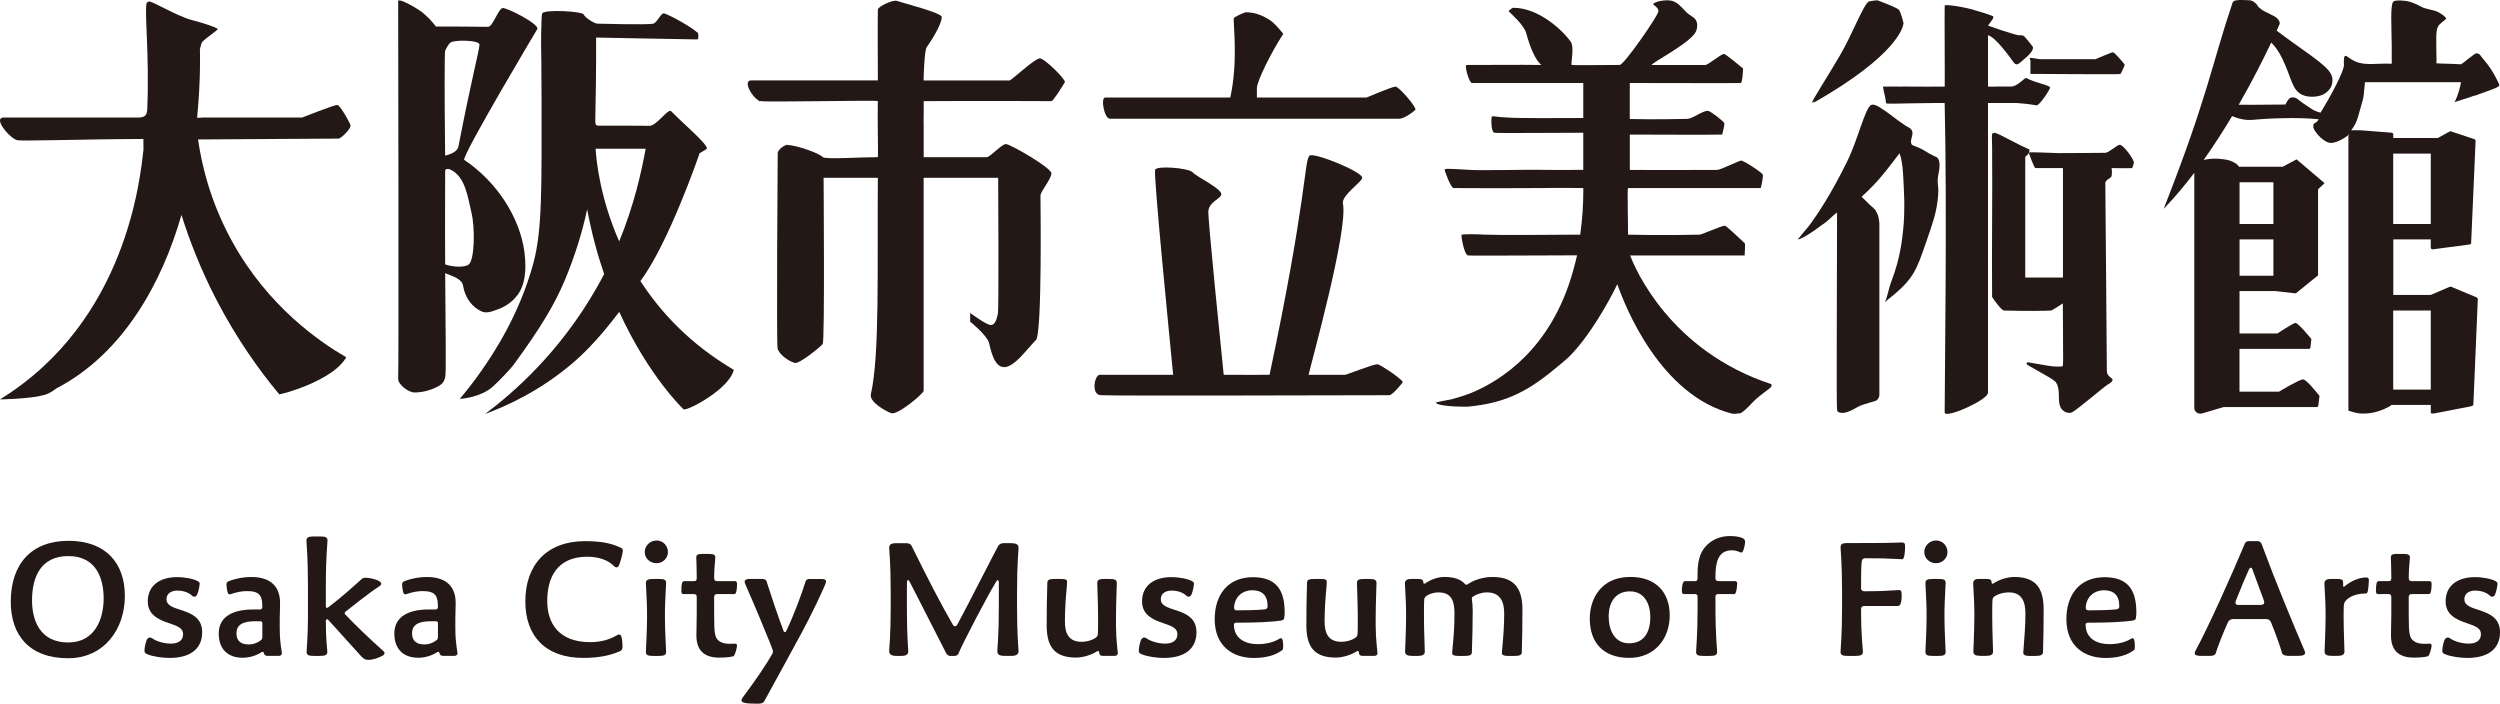 <?xml version="1.0" encoding="UTF-8"?><svg id="_レイヤー_2" xmlns="http://www.w3.org/2000/svg" viewBox="0 0 765.04 215.33"><defs><style>.cls-1{fill:#231815;}</style></defs><g id="_レイヤー_1-2"><path class="cls-1" d="M542.15,117.59c-31.06-10.17-41.78-35.36-43.3-39.42h35.06c-.07-.31.27-3.49,0-3.74-1.68-1.58-5.67-5.37-6.1-5.37-.97,0-7.09,2.75-7.69,2.75-.92,0-10.83.27-21.92,0,.05-2.37-.27-14.25,0-14.25h40.55c.21,0,.83-3.55.72-4.06-.13-.61-5.75-4.36-6.68-4.36-.6,0-6.29,2.85-7.26,2.85-1.45,0-19.24.08-26.78,0v-10.81c4.07.02,26.84.09,28.23,0,.08-.08.82-2.94.69-3.49-.13-.54-4.34-3.78-5.02-3.78-1.84,0-4.57,2.46-6.47,2.47-.76,0-9.72.24-17.44.04v-11.02c11.96,0,32.71.09,33.96,0,.51,0,.71-4.03.71-4.45-.14-.14-5.39-4.45-5.79-4.45-.96,0-4.9,3.39-5.76,3.39h-16.35s-.06,0-.07-.02c-.12-.22,2.67-1.87,4.87-3.24,7.86-4.89,8.69-6.51,8.93-7.77.07-.38.38-1.6-.27-2.71-.6-1.03-1.85-1.32-3.07-2.58-1.42-1.46-2.37-2.74-4.16-3.29-1.72-.52-5.23.12-5.83.93-.2.27,1.67.96,1.6,2.26-.07,1.3-10.51,16.4-11.85,16.4-9.33.05-13.67.13-14.69,0-.41-.05.94-5.36-.31-7.12-2.53-3.57-9.84-10.37-17.55-10.37-.42,0-1.5.97-1.45,1.03.75.82,4.7,4.18,5.42,6.82,2.43,8.97,4.91,9.65,4.53,9.65-7-.11-15.14.02-22.78,0-.84-.1.76,5.51,1.59,5.51h34.09v10.72c-6.85.05-20.34.11-23.39-.16-3.14-.11-4.28-.57-4.63-.25-.15.45-.29,4.72.87,4.92,1.07.2,19.89-.03,27.15,0v11.36c-5.02,0-9.97.07-11.87,0-3.87-.14-20.4.26-22.81,0-6.51-.36-7.75-.48-7.75,0,0,.23,1.87,5.54,2.73,5.57,1.62.06,23.36.07,26.22,0,1.23-.03,6.91-.1,13.5,0,.01,5.33-.33,9.75-.96,14.25-8.4.09-26.18.17-29.26,0-3.15-.17-5.82-.18-7.01,0-.33.03.76,6.16,1.92,6.36.92.16,25.42-.04,33.39-.03-.29,1.39-.62,2.46-.99,3.9-.07.26-.14.53-.21.79-.01.05-.03.1-.04.14-6.68,24-22.36,33.64-31.11,37.26-1.95.76-4.01,1.43-6.19,1.99-2.29.43-4.66.88-4.66,1,0,.62,3.47,1.3,9.67,1.23.05,0,.11,0,.16,0,12.23-1.18,18.92-5.05,28.43-13.1h0s0,0,0,0c.7-.59,1.42-1.21,2.15-1.85,6.46-6.17,12.93-17.91,15.1-22.53,2.39,6.86,13.23,34.23,35.36,39.68l.07-.06c.34.1.53.07,1.01,0,.56-.09,1.19-.05,1.39-.18,1.53-.97,3.03-2.74,3.96-3.66,2.08-2.02,4.51-3.53,5.21-4.26,0,0,0,0,0,0,0,0,0-.01.01-.02.08-.09.14-.17.16-.23,0-.21.01-.42.02-.63Z"/><path class="cls-1" d="M318.17,17.85c-1.83.24-8.84,6.95-9.28,6.77h-26.24c-.07-.15.21-9.13.92-10.14,1.41-2,4.62-6.98,4.62-9.28,0-1.29-11.6-4.19-13.66-4.91-1.34-.47-5.81,1.72-5.89,2.61-.09,1.01-.02,21.34,0,21.71h-38.78c-2.5,0-.09,4.88,2.56,6.33.16.09.34-.06.5,0,1.15.4,35.72-.35,35.71,0-.16,5.19.17,17.15,0,17.15-5.1,0-16.16.74-16.82,0-.95-1.07-7.32-3.51-10.99-3.77-1.42.33-2.82,1.75-2.83,2.54-.02,1.34-.41,58.11-.04,59.79.36,1.65,3.26,3.91,5.32,4.42,1.29.32,7.46-4.62,8.49-5.78.66-.74.27-50.89.27-50.89h16.61c-.24,27.56.62,54.09-2.14,66.23-.54,2.38,4.37,5.1,6.23,5.81,1.86.72,9.92-5.99,9.92-6.88V54.41h22.81s.21,40.18-.07,41.47c-.29,1.29-.72,3.58-2.15,3.58s-6.35-3.7-6.35-3.7v2.67s5.18,4.2,5.76,6.49c.57,2.29,1.6,7.57,4.75,7.43,3.15-.14,6.88-5.56,9.62-8.3,1.94-1.94,1.38-42.88,1.38-44.17s3.35-5.12,3.35-6.83-12.63-8.97-13.92-8.97-4.86,4.02-5.86,4.02c-.42,0-19.31,0-19.31,0,0,0,.03-9.77,0-10-.07-.52.06-3.75,0-7.15,18.15-.12,37.11,0,39.09,0,.56,0,3.08-4.11,4.11-5.78.45-.74-6.4-7.49-7.68-7.32Z"/><path class="cls-1" d="M427.06,26.51c-1.05,0-8.88,3.33-8.88,3.33h-33.55c-.03-1.31,0-1.39,0-2.87,0-2.1,4.36-10.93,8.08-16.62-1.49-1.81-2.94-3.45-4.01-4.14-1.55-1-4.11-2.46-7.4-2.46-.5,0-3.34,1.35-3.68,1.74-.47.55,1.47,12.58-1.13,24.35h-38.24c-1.56,0-.3,6.5,1.4,6.5h88.53c1.42,0,4.08-1.87,4.94-2.73.58-.58-4.98-7.1-6.05-7.1Z"/><path class="cls-1" d="M421.54,111.46c-1.55.02-9.65,3.35-9.99,3.23h-11.1c.8-3.65,12.15-44.28,10.51-52.39-.51-2.53,5.9-6.63,5.9-7.9,0-1.9-14.77-7.82-16.09-6.79-1.68,1.32-.76,12.86-12.26,67.08,0,0-9.41.06-14.04,0-.92-9.12-4.82-47.36-4.7-49.99.14-2.99,4.06-3.93,3.97-5.32-.11-1.77-7.54-5.27-8.74-6.63-1.2-1.36-11.11-2.15-11.52-.79-.52,1.73,4.48,51.85,5.52,62.73h-21.9c-.17,0-.33-.02-.57,0-1.63.11-2.69,6.1.31,6.25,5.23.25,76.47,0,88.31,0,.97,0,4.24-3.94,4.14-4.08-1.17-1.57-7.16-5.41-7.75-5.4Z"/><path class="cls-1" d="M103.62,42.41c.68,0,3.71-2.87,3.65-3.98-.03-.69-3.23-6.32-4.04-6.32-.99,0-10.78,3.86-10.78,3.86h-30.34c-.34,0-1.78.17-1.78,0,1.17-12.08.85-20.5.84-20.85.22-1.15.47-1.98.77-2.33.94-1.11,4.85-3.61,4.67-3.92-.24-.41-3.71-1.65-7.85-2.72C53.96,4.89,46.18.04,45.48.47c-.01,0-.55.34-.55.34-.86,1.83.85,15.9.13,32.63-.08,1.9-.8,2.49-2.7,2.53H1.12c-3.06-.01.85,5.27,3.56,6.7.14.07.29.14.43.19,1.23.43,18.53-.25,38.77-.34.03,1.94.05,3.14.03,3.27-1.01,8.4-5,52.45-43.92,76.43,0,0,7.56-.09,12.26-1.05h0s0,0,0,0c1.01-.21,1.9-.46,2.53-.76.71-.32,1.58-.87,2.59-1.62,20.53-10.69,32.34-32.65,38.16-53.04,2.4,7.66,5.81,16.56,10.74,26.06,6.24,12.02,13.15,21.61,19.21,28.89,4.42-1.06,7.95-2.47,10.5-3.67,6.69-3.14,8.86-5.85,9.95-7.63.02-.02.03-.05.04-.06-7.93-4.61-23.76-15.29-34.84-35.29-6.74-12.16-9.39-23.55-10.53-31.38,17.41-.12,41.11-.26,43-.26Z"/><path class="cls-1" d="M195.98,85.98c8.69-11.53,18.13-39.12,18.13-39.12,0,0,1.78-.99,2.19-1.34.43-1.26-6.9-7.38-10.95-11.52-.86-.9-4.54,4.59-6.57,4.5-1.1-.06-10.24-.04-15.02-.04-.65,0-.94.01-1.29-.17-.38-.19-.31-1.37-.3-2.12.33-14.07.25-24.68.25-24.68,0,0,28.53.57,30.93.57.47,0,.42-1.8.17-2.02-2.18-1.92-7.74-5.01-10.2-5.93-1.05-.39-2.17,2.87-3.47,3.15-1.8.39-16.86-.02-16.86-.02-1.08.1-4.1-1.97-4.34-2.78-.31-1-11.48-1.62-12.67-.46-.09.07-.16.44-.21,1.05-.01.27-.03.54-.04.81-.12,2.83-.16,5.57-.15,8.23.03,1.51.05,3.06.07,4.64,0,.08,0,.17,0,.25,0-.08,0-.17,0-.25.05,3.86.07,7.89.07,11.98,0,26.32.26,39.48-2.46,49.65-4.3,16.12-12.61,28.31-15.76,32.84-2.6,3.75-5.01,6.74-6.8,8.85,1.04-.01,6.58-.65,9.97-3.62,2.21-1.92,5.84-5.92,6.4-6.67,8.64-11.77,12.84-19.03,15.69-25.83,3.28-7.79,5.51-15.26,6.92-21.9,1.34,7.24,3.13,13.84,5.19,19.81-.73,1.42-1.49,2.83-2.3,4.25-11.25,19.68-25.3,31.98-34.11,38.58,6.87-2.53,16.92-7.14,26.92-15.67,1.65-1.42,7.04-6.13,14.11-15.57,9.01,19.77,19.7,29.84,19.7,29.84,1.31.48,13.99-6.22,15.36-12.1-13.21-7.76-22.3-17.47-28.57-27.15ZM189.48,73.87c-5.69-12.92-6.96-24.15-7.22-28.35,2.98.01,10.35.01,15.32,0-1.34,7.36-3.58,17.33-8.1,28.35Z"/><path class="cls-1" d="M159.85,91.86c0,.08-.04.21-.15.4l.15-.4Z"/><path class="cls-1" d="M165.56,14.07c0,1.57.03,3.13.07,4.64-.02-1.58-.04-3.13-.07-4.64Z"/><path class="cls-1" d="M160.77,81.36c.07-10.92-6.13-22.28-15.09-29.72-1.51-1.26-2.83-2.18-3.66-2.73,0-2.5,22.44-40.08,22.44-40.08.4-1.58-9.28-6.49-10.63-6.37-1.28.11-3.05,5.75-4.45,5.75-.73,0-11.71-.15-15.97-.08-1.39-1.79-1.99-2.44-4.07-4.26-1.05-.92-6.79-4.36-7.49-3.66,0,1.86.21,112.54,0,115.64-.12,1.74,3.09,4.26,5.02,4.26,2.84,0,5.66-.98,7.45-2.02,1.5-.87,1.67-1.77,1.92-2.6.34-1.13.1-13.99,0-31.92,1.44.76,5.08,1.49,5.47,3.86.66,3.99,2.93,6.56,5.55,7.82,1.64.79,3.4.03,5.29-.66.89-.33,3.75-1.49,5.84-4.33,1.05-1.43,2.37-3.91,2.4-8.89ZM136.23,15.54c.4-.97,1.29-2.41,1.56-2.41.51-.99,9.05-.97,8.94.56-.16,2.17-2.55,10.97-6.44,31.14-.34,1.75-2.93,2.54-4.07,2.78-.22-18.85-.18-31.63,0-32.08ZM143.34,81.02c-1.39.9-4.97.68-7.11-.11-.08-10.27.01-28.4,0-28.74-.02-.44.85-.59,1.28-.41,4.96,2,5.64,8.75,6.75,13.24,1.13,4.5,1.04,14.75-.92,16.02Z"/><path class="cls-1" d="M591.57,47.6c-.59-.28-1.25-.62-2.54-1.44-1.72-1.09-3.85-1.66-3.97-1.86-.58-.96-.07-1.93.12-2.9h0c.11-.55.13-1.1-.21-1.65-.38-.62-.93-.71-1.91-1.35-3.51-2.3-4.49-3.46-7.77-5.52-1.24-.78-2.13-1.03-2.69-.75-1.88.95-4.04,10.6-7.35,17.3-4.77,9.68-8.9,15.97-11.59,19.58l-3.23,3.9c-.14.12-.19.24-.15.31.12.19,1.51-.57,1.96-.81,1.19-.64,3.26-2.02,5.38-3.62,1.91-1.22,2.84-2.49,4.55-3.79,0,21.01-.24,59.09,0,60.18.09.41.11.68.11.68.27.28.72.47,1.46.5,1.27.04,3.01-.8,4.73-1.82,1.52-.91,5.41-1.66,5.84-2.05.92-.83.81-1.68.81-1.68v-52.58s-.18-1.79-.48-2.47c-.27-.61-.65-1.46-1.04-1.82-1.36-1.25-1.63-1.41-3.69-3.51-.08-.08-.14-.15-.22-.23,5.52-4.92,8.87-9.77,11.6-13.31,1.19,3.05,1.19,8.89,1.35,11.77.31,5.77-.09,10.11-.2,11.24-.34,3.47-.94,9.11-3.56,15.96-1.08,2.81-1.26,5.06-2.08,6.58,2.13-1.82,6.36-4.74,8.81-8.94,1.41-2.42,2.25-4.86,3.94-9.73,1.91-5.53,2.87-8.29,3.38-12.27.69-5.36-.45-4.56.31-8.49.24-1.21.73-3.96-.54-4.88-.23-.17-.3-.12-1.16-.53Z"/><path class="cls-1" d="M555.33,30.94l-.32.5c25.57-14.57,27.36-23.12,27.48-24.24.01-.05.02-.09.01-.13-.18-.9-.89-3.26-1.3-3.96-.4-.69-5.18-2.44-6.56-2.98-.26-.1-2.52.22-2.75.34-1.6.79-4.97,9.86-8.83,16.48-3.98,6.82-8.84,14.24-8.52,14.5.04.03.33-.16.8-.5Z"/><path class="cls-1" d="M617.12,31.52c1.83.12,3.83.33,6.06.71.95.16,4.19-4.93,4.19-5.43,0-.71-4.59-1.44-7.2-2.89-.64-.36-2.58,2.58-4.85,2.58-.31,0-1.84-.05-3.5,0-.19,0-.38,0-.58,0-1.35.04-2.11.06-2.88,0v-15.72c2.34.67,6.3,6.2,7.82,8.28.13.18.42.58.88.64.47.06.85-.28,1.94-1.23,1.46-1.26,1.36-1.15,1.46-1.25.93-.97,1.83-1.9,1.64-2.84-.01-.06-.42-.57-1.23-1.59-1.8-2.26-.86-.96-1.08-1.26-.14-.19-.27-.38-.54-.53-.43-.24-.89-.2-1.01-.19-.81.06-2.49-.49-5.79-1.55-2.54-.82-3.04-1.1-4.09-1.41,0,0,1.59-2.15,1.59-2.3,0-.19,0-.15.04-.46.03-.3-5.9-2.06-7.69-2.5-1.56-.39-7.14-1.39-7.19-.85-.09,1.02.08,24.75,0,24.77-4.09-.02-7.03.07-10.04,0-1.51-.06-2.72-.01-3.19,0-.08,0-.2,0-.33,0-2.3-.07-3.67,0-3.72,0-.75-.04-1.38.02-1.62,0,.12.34.24,1.65.46,2.27.19.53.48,2.7.5,2.76.16.4,2.51.1,14.71,0,1.36,0,1.81,0,3.22,0,.77,32.74,0,85.03,0,94.57,0,.39.18.45.23.47,1.86.78,13.03-4.32,13.03-6.4,0-.54-.03-55.44,0-88.64,5.21.03,8.5,0,8.76,0Z"/><path class="cls-1" d="M621.14,17.7c-.1.06.22.89.22.89l-.03,4.02s24.03.16,26.25.09c.24,0,1.31.02,1.42-.18.24-.43,1.22-2.57,1.21-2.63-.05-.38-3.24-3.94-3.59-3.9-.63.07-5.39,2.13-5.39,2.13h-16.9c-.09,0-3.04-.51-3.2-.41Z"/><path class="cls-1" d="M620.88,46.69s-.03.08-.05.12c-.01-.04-.03-.06-.03-.06,0-.03.04-.04.08-.05Z"/><path class="cls-1" d="M652.98,49.88c-.1.3-.32,1.39-.54,1.57-.62.03-2.13.05-6.28,0,.17.61.13,1.79.06,2.31-.13.89-1.96,1.18-1.96,2.28,0,.57.49,54.99.47,57.41-.01,1.58,1.19,1.97,1.76,2.61,0,0,.12.79-1.18,1.43-1.28.62-10.28,8.53-11.52,8.81-1.35.3-2.65-.58-3.16-1.52-.39-.71-.52-1.65-.56-2.53-.04-.87.17-3.81-.95-5.28-.4-.52-1.18-1.02-4.07-2.67-3.55-2.02-5.06-2.78-4.89-3.01.13-.19.14-.45.3-.44.34.03,3,.51,6.2,1.06,1.93.34,4.38.38,4.6.1.04-.06.06-.79.09-1.97v-.62c.01-5.72-.09-15.28-.09-16.57,0,0-3.23,2.15-3.61,2.18-1.53.12-7.79.19-14.43,0h-.01c-.75-.09-3.37-3.66-3.59-4.16-.14-15.23.14-30.68,0-45.91-.04-1.5-.12-4.01,0-4.01.1-.1.6-.39.92-.3,1.78.54,6.12,3.2,10.44,5.07.17.09.06.54-.1.97-.04.01-.08.03-.08.05,0,0,.01.03.03.06-.16.35-.35.65-.49.71-.56.25-.58.65-.58.65v36.77h11.54v-33.49h-8.4c-.41,0-1.87-4.09-2.06-4.64.03-.04.04-.08.05-.12.71-.22,6.48.14,9.08.18,2.79.03,12.98-.1,14.28-.1,1.09,0,3.64-2.45,4.44-2.45,1.18,0,4.58,4.8,4.31,5.56Z"/><path class="cls-1" d="M757.29,29.31c5.01-1.83,7.26-2.5,7.57-3.18,0-.44-2.2-4.89-4.33-7.31-1.3-1.47-1.63-2.46-2.52-2.49-.7-.03-1.06.52-2.26,1.35-1.19.86-1.97,1.69-2.71,2-3.2-.22-4.86-.14-7.47-.31.1-.66-.01-1.69,0-3.18.01-4.98-.34-7.48,1.01-8.74,1.04-.97,1.91-1.54,1.98-1.76.08-.26-1.19-1.48-3.05-2.26-.79-.34-3.37-.7-4.51-1.34-3.99-2.19-5.27-1.75-6.47-1.95-.19-.04-1.67-.01-2.05.27-1.08.8-.64,7.42-.57,13.55,0,.25.03,4.93,0,5.54-1.87-.09-2.19,0-3.26,0-3.05.04-2.85.19-5.2,0-1.21-.19-2.04-.34-3.03-.86-1.56-.78-2.13-1.56-2.71-1.56-.48,0-.51,1.89-.42,2.58.25,1.87-4.36,10.28-7.16,14.81-2.08-.48-3.03-1.36-4.64-2.4-2.32-1.49-2.52-2.3-4.03-2.28-.8.01-1.4.75-2.08,2.2-3.46.05-6.99.08-10.54.08-1.26,0-2.5,0-3.75-.03,4.38-7.61,7.79-14.49,9.95-19.04.03.03.05.05.08.08,1.09,1.14,2.2,2.59,3.29,4.84,2.93,6,2.88,9.67,6.23,11.15,2.01.88,5.32.69,7.04-.61,1.35-1.01,2.1-2.18,2.09-3.98-.03-2.85-2.66-4.79-12.57-11.78-1.01-.7-2.63-1.95-4.37-3.22-.05-.03-.08-.05-.13-.08.6-1.32.91-2.05.91-2.05,0,0,.47-1.6-2.66-2.89-.52-.3-1.13-.6-1.79-.91-.82-.38-1.48-.92-2.04-1.43,0,0-.01,0-.01-.01-.29-.51-.89-1.41-1.98-1.85-.19-.09-.38-.14-.56-.18-.09,0-.18-.01-.27-.01h-.31c-.75-.04-1.45-.06-2.18-.09-.36,0-.73-.01-1.18.1,0,0-1.17-.05-1.45.79-6.41,19.08-7.56,28.67-21.02,62.93l-.03.06v.03s0,0,0,0c.08-.08.14-.14.22-.23.14-.14.27-.29.41-.43.03-.03.06-.06.09-.1,3.01-3.16,5.9-6.64,8.64-10.26v72c0,1.14,1.17,1.96,2.33,1.66l6.63-1.96h3.62c.19.03.4.03.65,0h23.99c.62,0,.67-.12.75-.66l.31-2.45c.01-.19.1-.25-.16-.56-.82-1-3.84-4.81-4.86-4.81-1.12,0-7.34,3.77-7.34,3.77h-12.09v-13.1h21c.6,0,.66.01.74-.67l.26-2.35s-4.01-4.93-4.85-4.93c-.65,0-5.56,3.23-5.56,3.23h-11.58v-12.97h10.97l6.25.71,6.81-5.52v-26.34l2-1.87-8.57-7.29-4.24,2.27h-13.4c-.52-1-1.93-1.58-2.74-1.89-.61-.26-3.88-.84-6.48-.48-.3.04-.91.13-1.57.27,3.15-4.44,6.07-9,8.7-13.4.25.1.51.21.8.31.58.22,1.26.43,2.04.6,2.81.6,4.23.03,8.37-.13,3.44-.13,9.29-.4,15.3.18-.86,1.35-1.5,1.27-1.5,1.27-.16.54-.25,1.09-.05,1.56.52,1.3,3.23,4.54,5.47,4.42,1.24-.08,3.46-.97,5.43-2.65l.16-.3-.13.27s-.01.01-.03.03l-.27.52v84.06c1.12.29,2.3.82,3.9.88,3.77.18,6.76-1.17,8.56-2.1.3-.17.49-.35.69-.53h12.06v2.06c0,.71.19.73,2.18.32l9.71-1.88c.89-.19,1.13-.36,1.14-.62l1.36-32.28c.01-.22-.13-.41-.34-.51l-7.82-3.26c-.17-.06-.35-.05-.51.04l-5.73,2.46h-11.46v-17h11.46v2.53c0,.32.31.57.64.52l11.27-1.49c.25-.03.44-.23.45-.48l1.36-31.23c0-.23-.13-.43-.35-.51l-7.15-2.37c-.16-.05-.34-.05-.48.04l-3.57,1.97h-.01s-13.63.01-13.63.01v-1.12c0-.26-.22-.48-.51-.51l-9.53-.75h-2.85c.21-.25.49-.61.78-1.09.86-1.36,1.18-2.5,1.54-3.8,1.36-4.89,1.34-4.59,1.41-5.11.25-1.53.27-2.91.49-4.71h29.4c-.22,1.34-.86,3.93-1.97,6.13,1.3-.52,3.46-1.06,6.12-2.04ZM685.34,55.78h10.36v12.76h-10.36v-12.76ZM685.34,73.25h10.36v11.13h-10.36v-11.13ZM718.91,41.09s0,.01-.01.01l.14-.27-.13.26ZM732.36,47h11.46s.04.01.04.01v21.53h-11.5v-21.54ZM732.36,95.02h11.5v24.2h-.04s-11.46.01-11.46.01v-24.21Z"/><path class="cls-1" d="M3.3,184.12c0-11.47,6.24-18.62,17.66-18.62s17.25,6.8,17.25,16.9-6.34,19.03-17.36,19.03c-11.93,0-17.56-7.11-17.56-17.31ZM20.86,196.61c8.22,0,10.86-7.26,10.86-13.45s-2.28-12.99-10.81-12.99-11.11,6.55-11.11,13.55c0,6.04,2.39,12.89,11.06,12.89Z"/><path class="cls-1" d="M52.27,196.96c2.08,0,3.76-.81,3.76-2.89,0-1.67-1.32-2.38-4.11-3.3-3.81-1.22-6.7-2.84-6.7-6.75,0-4.72,3.55-7.41,8.98-7.41,2.44,0,5.18.56,6.39,1.27.3.2.51.41.51.66,0,.81-.36,2.49-.76,3.4-.2.46-.51.66-.86.66-.2,0-.46-.05-.66-.25-1.22-1.22-3.1-1.62-4.57-1.62-1.57,0-3.3.71-3.3,2.64,0,1.37.96,2.23,3.81,3.1,3.86,1.22,7.11,2.54,7.11,7.05,0,4.82-3.4,7.82-9.95,7.82-2.08,0-4.97-.36-6.8-1.12-.56-.2-.91-.46-.91-1.07,0-.96.36-2.54.66-3.25.25-.56.61-.81,1.07-.81.2,0,.41.1.56.2,1.62,1.17,4.11,1.67,5.79,1.67Z"/><path class="cls-1" d="M85.61,192.39c0,4.57.66,6.95.66,7.56,0,.3-.3.76-.91.76h-3.4c-.81,0-1.07-.25-1.27-1.01-.05-.25-.35-.3-.61-.15-1.62,1.07-3.71,1.73-5.84,1.73-4.42,0-7.31-2.54-7.31-7.41,0-5.48,4.82-7.36,10.5-7.36h2.08c.51,0,.76-.3.76-.76,0-3.15-.56-4.87-4.62-4.87-1.67,0-3.2.3-5.12.96-.3.1-.61,0-.76-.3-.2-.3-.46-1.78-.46-2.79,0-.3.15-.66.61-.86,2.28-.91,4.72-1.32,6.95-1.32,6.45,0,8.83,3.4,8.83,7.92,0,1.67-.1,3.71-.1,4.87v3.04ZM80.28,190.72c0-.46-.25-.61-.71-.61h-1.37c-3.71,0-5.84.96-5.84,3.7,0,2.54,1.62,3.4,3.75,3.4,1.52,0,2.94-.61,3.81-1.37.15-.1.36-.41.36-.91v-4.21Z"/><path class="cls-1" d="M93.78,165.39c0-.96.71-1.22,2.23-1.22h2.03c1.57,0,2.18.25,2.18,1.22,0,1.07-.51,4.82-.51,13.96v6.29c0,.36.36.46.61.3,3.4-2.54,6.7-5.43,10.4-8.78.1-.1.56-.36.96-.36,1.98,0,4.97.86,4.97,1.78,0,.35-.2.61-.61.86-.61.41-1.47.96-2.64,1.83-1.93,1.42-4.47,3.35-7.76,5.99-.15.15-.25.51-.05.71,3.45,3.65,7.76,7.71,11.22,10.81.71.61.86.76.86,1.12,0,.3-.25.56-.61.76-1.37.71-2.94,1.27-4.26,1.27-.41,0-.76-.05-1.01-.15-.46-.2-.86-.56-1.17-.86-3.25-3.55-6.6-7.26-10.25-11.32-.15-.3-.66,0-.66.36,0,6.09.46,8.58.46,9.54s-.66,1.22-2.33,1.22h-1.78c-1.62,0-2.23-.25-2.23-1.22s.41-5.13.41-10.4v-9.74c0-9.13-.46-12.89-.46-13.96Z"/><path class="cls-1" d="M139.35,192.39c0,4.57.66,6.95.66,7.56,0,.3-.3.76-.91.76h-3.4c-.81,0-1.07-.25-1.27-1.01-.05-.25-.35-.3-.61-.15-1.62,1.07-3.71,1.73-5.84,1.73-4.42,0-7.31-2.54-7.31-7.41,0-5.48,4.82-7.36,10.5-7.36h2.08c.51,0,.76-.3.76-.76,0-3.15-.56-4.87-4.62-4.87-1.67,0-3.2.3-5.12.96-.3.1-.61,0-.76-.3-.2-.3-.46-1.78-.46-2.79,0-.3.15-.66.61-.86,2.28-.91,4.72-1.32,6.95-1.32,6.45,0,8.83,3.4,8.83,7.92,0,1.67-.1,3.71-.1,4.87v3.04ZM134.02,190.72c0-.46-.25-.61-.71-.61h-1.37c-3.71,0-5.84.96-5.84,3.7,0,2.54,1.62,3.4,3.75,3.4,1.52,0,2.94-.61,3.81-1.37.15-.1.36-.41.36-.91v-4.21Z"/><path class="cls-1" d="M160.76,184.07c0-11.37,6.7-18.47,18.27-18.47,4.62,0,7.92.56,10.86,1.98.46.2.71.46.71.91,0,.81-.91,4.16-1.32,4.77-.36.56-1.02.46-1.57-.2-1.62-1.62-4.47-2.69-8.02-2.69-9.44,0-12.23,6.7-12.23,13.5s3.45,12.64,13.2,12.64c3.15,0,5.84-.81,7.71-1.88.51-.3.81-.46,1.17-.46.76,0,.96,2.08.96,3.81,0,.71-.36,1.12-.81,1.32-3.2,1.37-6.65,2.03-11.22,2.03-11.57,0-17.71-6.7-17.71-17.26Z"/><path class="cls-1" d="M204.4,168.95c0,1.83-1.52,3.4-3.5,3.4s-3.6-1.47-3.6-3.4,1.62-3.55,3.6-3.55,3.5,1.57,3.5,3.55ZM197.65,178.39c0-.96.71-1.22,2.23-1.22h1.78c1.62,0,2.18.25,2.18,1.22,0,1.07-.36,5.89-.36,8.68v2.28c0,3.81.36,9.08.36,10.15,0,.96-.66,1.22-2.18,1.22h-1.78c-1.62,0-2.23-.25-2.23-1.22,0-1.07.35-6.34.35-10.15v-2.28c0-2.79-.35-7.61-.35-8.68Z"/><path class="cls-1" d="M209.07,181.79c-.36,0-.56-.3-.56-.96,0-2.13.2-2.99.86-2.99h2.94c.71,0,.91-.25.91-1.01,0-3.25-.15-5.58-.15-6.29,0-.66.41-1.02,1.52-1.02h2.64c1.17,0,1.67.36,1.67,1.02,0,.96-.36,3.1-.36,6.34,0,.66.3.96.91.96h5.53c.3,0,.56.25.56.81,0,1.98-.25,3.15-.81,3.15h-5.28c-.61,0-.91.3-.91.91v5.33c0,6.14.25,7.1,1.52,8.12.81.61,1.88.86,3.4.86.61,0,1.27-.05,1.47-.05.36,0,.61.15.61.66,0,.46-.56,2.94-1.12,3.2-.86.25-2.44.41-4.36.41-4.92,0-6.95-2.59-6.95-6.75,0-2.49.1-4.42.1-6.55v-5.23c0-.66-.25-.91-.91-.91h-3.25Z"/><path class="cls-1" d="M227.85,177.98c0-.36.51-.81,1.22-.81h4.16c.81,0,1.22.3,1.32.66,1.17,3.71,3.65,11.11,5.28,15.38.15.3.56.35.71,0,2.18-4.42,4.77-11.32,5.94-15.17.15-.51.51-.86,1.17-.86h3.86c.71,0,1.27.2,1.27.71,0,.2-.1.61-.25.96-.51,1.37-4.42,9.74-7.36,15.07-4.67,8.58-7.26,13.35-11.32,20.71-.25.51-.86.71-1.98.71-3.65,0-4.97-.25-4.97-1.01,0-.3.2-.66.51-1.07,3.91-5.23,7-9.79,8.98-13.25.15-.25.2-.86,0-1.27l-.81-2.13c-.51-1.37-4.77-11.67-7.41-17.61-.2-.46-.3-.76-.3-1.01Z"/><path class="cls-1" d="M305.64,178.08c0-.51-.36-.76-.66-.3-2.94,4.72-10.1,18.58-11.77,22.38-.1.25-.51.56-1.17.56h-1.32c-.66,0-1.07-.66-1.22-.91l-11.06-21.67c-.56-1.07-.91-.66-.91.25v8.53c0,7.76.41,11.32.41,12.38,0,.96-.56,1.42-2.18,1.42h-1.42c-1.52,0-2.23-.46-2.23-1.42,0-1.07.46-4.62.46-13.7v-4.31c0-9.03-.46-12.64-.46-13.7,0-.96.61-1.37,2.23-1.37h2.84c1.17,0,1.57.41,1.73.71,4.87,9.9,9.39,18.62,12.69,24.26.51.86,1.17.3,1.32,0,3.5-6.5,7.46-14.41,10.81-20.81l1.62-3.1c.2-.46.71-1.07,1.88-1.07h2.13c1.57,0,2.33.41,2.33,1.37,0,1.07-.46,4.67-.46,13.75v4.31c0,9.03.46,12.59.46,13.65,0,.96-.71,1.42-2.18,1.42h-2.08c-1.62,0-2.23-.46-2.23-1.42,0-1.07.46-4.62.46-13.65v-7.56Z"/><path class="cls-1" d="M336.34,199.45c-.05-.25-.36-.3-.61-.15-1.67,1.12-4.36,1.93-6.45,1.93-7.21,0-8.98-4.06-8.98-9.95,0-3.96.05-8.48.2-13.04.05-.76.56-1.07,2.13-1.07h2.18c1.22,0,1.73.2,1.73.81,0,.25,0,.71-.05,1.27-.36,3.71-.61,7.31-.61,10.86s1.02,6.29,5.13,6.29c2.18,0,4.42-.96,4.87-1.88.15-.51.15-2.49.15-4.01v-1.67c0-3.91-.25-9.34-.25-10.4s.66-1.27,2.23-1.27h1.47c1.67,0,2.28.25,2.28,1.27,0,1.07-.25,6.5-.25,10.4v2.79c0,3.96.56,7.71.56,8.32,0,.3-.3.76-.91.76h-3.55c-.86,0-1.12-.25-1.22-.86l-.05-.41Z"/><path class="cls-1" d="M356.54,196.96c2.08,0,3.76-.81,3.76-2.89,0-1.67-1.32-2.38-4.11-3.3-3.81-1.22-6.7-2.84-6.7-6.75,0-4.72,3.55-7.41,8.98-7.41,2.44,0,5.18.56,6.39,1.27.3.2.51.41.51.66,0,.81-.36,2.49-.76,3.4-.2.46-.51.66-.86.66-.2,0-.46-.05-.66-.25-1.22-1.22-3.1-1.62-4.57-1.62-1.57,0-3.3.71-3.3,2.64,0,1.37.96,2.23,3.81,3.1,3.86,1.22,7.11,2.54,7.11,7.05,0,4.82-3.4,7.82-9.95,7.82-2.08,0-4.97-.36-6.8-1.12-.56-.2-.91-.46-.91-1.07,0-.96.36-2.54.66-3.25.25-.56.61-.81,1.07-.81.2,0,.41.1.56.2,1.62,1.17,4.11,1.67,5.79,1.67Z"/><path class="cls-1" d="M377.6,191.13c0,4.16,3.3,5.99,7.31,5.99,2.49,0,4.82-.56,6.55-1.62.15-.1.36-.2.56-.2.46,0,.66,1.07.66,2.54,0,.61-.1.96-.25,1.07-2.03,1.57-4.92,2.44-8.73,2.44-6.29,0-11.98-3.45-11.98-11.88,0-7.31,3.91-12.84,11.67-12.84,6.8,0,9.74,3.5,9.74,10.76,0,.66-.05,1.37-.15,1.78-.05.36-.3.66-1.12.76-2.79.41-7.61.61-11.88.61h-1.47c-.71,0-.91.25-.91.61ZM387.04,186.46c.56-.05.86-.36.86-.81v-.25c0-3.35-1.83-4.77-4.67-4.77-3.15,0-5.53,2.18-5.58,5.43,0,.41.25.71.86.71h.1c2.69,0,5.99-.05,8.42-.3Z"/><path class="cls-1" d="M415.81,199.45c-.05-.25-.36-.3-.61-.15-1.67,1.12-4.36,1.93-6.45,1.93-7.21,0-8.98-4.06-8.98-9.95,0-3.96.05-8.48.2-13.04.05-.76.56-1.07,2.13-1.07h2.18c1.22,0,1.73.2,1.73.81,0,.25,0,.71-.05,1.27-.36,3.71-.61,7.31-.61,10.86s1.02,6.29,5.13,6.29c2.18,0,4.42-.96,4.87-1.88.15-.51.15-2.49.15-4.01v-1.67c0-3.91-.25-9.34-.25-10.4s.66-1.27,2.23-1.27h1.47c1.67,0,2.28.25,2.28,1.27,0,1.07-.25,6.5-.25,10.4v2.79c0,3.96.56,7.71.56,8.32,0,.3-.3.76-.91.76h-3.55c-.86,0-1.12-.25-1.22-.86l-.05-.41Z"/><path class="cls-1" d="M442.04,176.56c3.25,0,5.13.86,6.34,2.23.3.25.61.1.76,0,1.83-1.27,4.67-2.23,7.61-2.23,7.21,0,9.14,4.16,9.14,10.05,0,3.96-.05,8.47-.2,13.04-.05.76-.61,1.07-2.13,1.07h-2.18c-1.22,0-1.78-.3-1.78-.86,0-.25.05-.76.1-1.32.36-3.81.61-7.21.61-10.76s-1.12-6.5-5.28-6.5c-1.62,0-3.35.61-4.31,1.32-.2.15-.41.36-.3.76.15.91.25,2.23.25,3.55,0,4.01-.1,8.17-.25,12.74-.05.76-.61,1.07-2.18,1.07h-2.08c-1.22,0-1.78-.3-1.78-.86,0-.25.05-.81.1-1.32.41-3.81.61-7.21.61-10.76s-.71-6.5-4.87-6.5c-2.03,0-3.96.96-4.31,1.78-.15.56-.15,2.74-.15,4.21v1.78c0,3.91.25,9.24.25,10.35,0,.96-.66,1.32-2.23,1.32h-1.47c-1.67,0-2.33-.36-2.33-1.32,0-1.12.3-6.45.3-10.35v-1.88c0-3.15-.36-7.76-.36-8.63,0-.76.46-1.37,1.83-1.37h2.23c1.02,0,1.52.2,1.57.96l.05.3c.05.25.36.25.61.05,1.62-1.12,3.71-1.93,5.84-1.93Z"/><path class="cls-1" d="M510.96,188.33c0,7.1-4.57,12.99-12.38,12.99s-12.08-4.52-12.08-12.03c0-5.99,3.4-12.74,12.43-12.74,7.82,0,12.03,4.72,12.03,11.77ZM498.47,196.86c4.52,0,6.55-3.2,6.55-8.07,0-3.7-1.62-7.82-6.24-7.82s-6.5,3.6-6.5,7.66c0,4.37,1.93,8.22,6.19,8.22Z"/><path class="cls-1" d="M524.96,176.97c0,.66.41.86,1.02.86h4.97c.3,0,.66.15.66.66,0,.76-.25,3.3-.81,3.3h-4.82c-.61,0-1.02.15-1.02.81v3.1c0,9.03.51,12.74.51,13.8,0,.96-.71,1.22-2.18,1.22h-2.03c-1.62,0-2.23-.25-2.23-1.22,0-1.07.46-4.77.46-13.8v-3.1c0-.66-.36-.81-.96-.81h-3.2c-.41,0-.66-.25-.66-.96,0-1.07.15-2.99.96-2.99h2.89c.61,0,.96-.15.96-.86v-1.27c0-3.7.61-6.24,2.23-8.22,1.93-2.33,4.67-3.45,7.66-3.45,1.37,0,2.74.15,3.86.61.41.2.81.56.81,1.17,0,.56-.36,2.44-.76,3-.1.15-.25.25-.41.25-.2,0-.41-.05-.56-.15-.71-.36-1.47-.51-2.39-.51-4.21,0-4.97,3.86-4.97,8.07v.51Z"/><path class="cls-1" d="M569.72,171.74c-.2,1.93-.2,4.01-.2,7.31v1.02c0,.56.51.86.91.86h.86c4.06,0,6.55-.15,9.85-.36.51-.05.81.25.81,1.52,0,2.49-.46,3.35-1.17,3.35h-10.35c-.51,0-.91.36-.91.91v.41c0,8.37.56,11.62.56,12.69s-.86,1.27-2.33,1.27h-2.28c-1.62,0-2.23-.25-2.23-1.22,0-1.07.46-4.82.46-13.86v-4.31c0-9.08-.46-12.84-.46-13.91,0-.96.71-1.22,1.73-1.22,9.39,0,14.26-.05,16.95-.2.76,0,1.07.2,1.07,1.12,0,.96-.1,4.01-.86,4.01-4.72-.25-7.31-.3-11.27-.3-.61,0-1.07.3-1.12.91Z"/><path class="cls-1" d="M595.96,168.95c0,1.83-1.52,3.4-3.5,3.4s-3.6-1.47-3.6-3.4,1.62-3.55,3.6-3.55,3.5,1.57,3.5,3.55ZM589.21,178.39c0-.96.71-1.22,2.23-1.22h1.78c1.62,0,2.18.25,2.18,1.22,0,1.07-.36,5.89-.36,8.68v2.28c0,3.81.36,9.08.36,10.15,0,.96-.66,1.22-2.18,1.22h-1.78c-1.62,0-2.23-.25-2.23-1.22,0-1.07.35-6.34.35-10.15v-2.28c0-2.79-.35-7.61-.35-8.68Z"/><path class="cls-1" d="M609.51,178.44c.05.25.36.25.61.05,1.62-1.12,4.21-1.93,6.29-1.93,7.21,0,8.98,4.16,8.98,10.05,0,3.96-.05,8.42-.2,12.99-.05.71-.56,1.12-2.13,1.12h-2.18c-1.22,0-1.73-.41-1.73-.96,0-.25.05-.81.1-1.32.3-3.81.56-7.1.56-10.66s-1.01-6.5-5.08-6.5c-2.33,0-4.57,1.01-4.92,1.83-.15.56-.15,2.79-.15,4.26v1.67c0,3.91.25,9.24.25,10.35,0,.96-.66,1.32-2.23,1.32h-1.47c-1.67,0-2.33-.36-2.33-1.32,0-1.12.3-6.45.3-10.35v-1.88c0-3.15-.36-7.76-.36-8.63,0-.76.46-1.37,1.57-1.37h2.49c1.02,0,1.52.2,1.57.96l.05.3Z"/><path class="cls-1" d="M638.23,191.13c0,4.16,3.3,5.99,7.31,5.99,2.49,0,4.82-.56,6.55-1.62.15-.1.36-.2.56-.2.46,0,.66,1.07.66,2.54,0,.61-.1.96-.25,1.07-2.03,1.57-4.92,2.44-8.73,2.44-6.29,0-11.98-3.45-11.98-11.88,0-7.31,3.91-12.84,11.67-12.84,6.8,0,9.74,3.5,9.74,10.76,0,.66-.05,1.37-.15,1.78-.05.36-.3.66-1.12.76-2.79.41-7.61.61-11.88.61h-1.47c-.71,0-.91.25-.91.61ZM647.67,186.46c.56-.05.86-.36.86-.81v-.25c0-3.35-1.83-4.77-4.67-4.77-3.15,0-5.53,2.18-5.58,5.43,0,.41.25.71.86.71h.1c2.69,0,5.99-.05,8.42-.3Z"/><path class="cls-1" d="M693.64,189.45h-10.35c-.71,0-1.27.46-1.47.91-1.52,3.3-3.04,7.21-3.76,9.49-.1.41-.46.86-1.83.86h-2.79c-.96,0-1.83-.15-1.83-.81,0-.25.1-.51.3-.86,3.91-7.21,11.06-23.14,15.02-32.63.15-.41.56-.81,1.17-.81h2.84c.56,0,.96.46,1.12.81,4.16,11.27,9.64,24.51,13.14,32.63.1.2.2.56.2.76,0,.51-.51.91-2.13.91h-2.74c-1.27,0-2.03-.3-2.18-.86-.76-2.59-2.03-6.09-3.4-9.44-.25-.61-.81-.96-1.32-.96ZM689.23,174.12c-.25-.56-.71-.51-1.02.15-1.01,2.18-2.44,5.58-4.01,9.59-.3.81-.05,1.27.86,1.27h6.45c1.27,0,1.57-.41,1.27-1.37-1.22-3.3-2.69-7.36-3.55-9.64Z"/><path class="cls-1" d="M717.19,187.62v1.42c0,3.91.25,9.24.25,10.35,0,.96-.71,1.32-2.23,1.32h-1.52c-1.67,0-2.33-.36-2.33-1.32,0-1.12.3-6.45.3-10.35v-1.88c0-3.15-.36-7.76-.36-8.63,0-.76.51-1.37,1.88-1.37h1.83c1.62,0,2.03.2,2.03,1.17v1.07c0,.2.25.15.36.1,1.83-1.57,4.36-2.79,6.75-2.79.46,0,.76.25.76.71,0,1.07-.15,2.69-.3,3.4-.15.66-.36.81-.76.81-3.6,0-6.04,1.57-6.5,3.04-.15.46-.15,1.47-.15,2.94Z"/><path class="cls-1" d="M727.64,181.79c-.36,0-.56-.3-.56-.96,0-2.13.2-2.99.86-2.99h2.94c.71,0,.91-.25.91-1.01,0-3.25-.15-5.58-.15-6.29,0-.66.41-1.02,1.52-1.02h2.64c1.17,0,1.67.36,1.67,1.02,0,.96-.36,3.1-.36,6.34,0,.66.3.96.91.96h5.53c.3,0,.56.25.56.81,0,1.98-.25,3.15-.81,3.15h-5.28c-.61,0-.91.3-.91.91v5.33c0,6.14.25,7.1,1.52,8.12.81.61,1.88.86,3.4.86.61,0,1.27-.05,1.47-.05.36,0,.61.15.61.66,0,.46-.56,2.94-1.12,3.2-.86.25-2.44.41-4.36.41-4.92,0-6.95-2.59-6.95-6.75,0-2.49.1-4.42.1-6.55v-5.23c0-.66-.25-.91-.91-.91h-3.25Z"/><path class="cls-1" d="M755.45,196.96c2.08,0,3.76-.81,3.76-2.89,0-1.67-1.32-2.38-4.11-3.3-3.81-1.22-6.7-2.84-6.7-6.75,0-4.72,3.55-7.41,8.98-7.41,2.44,0,5.18.56,6.39,1.27.3.2.51.41.51.66,0,.81-.36,2.49-.76,3.4-.2.46-.51.66-.86.66-.2,0-.46-.05-.66-.25-1.22-1.22-3.1-1.62-4.57-1.62-1.57,0-3.3.71-3.3,2.64,0,1.37.96,2.23,3.81,3.1,3.86,1.22,7.1,2.54,7.1,7.05,0,4.82-3.4,7.82-9.95,7.82-2.08,0-4.97-.36-6.8-1.12-.56-.2-.91-.46-.91-1.07,0-.96.36-2.54.66-3.25.25-.56.61-.81,1.07-.81.2,0,.41.1.56.2,1.62,1.17,4.11,1.67,5.79,1.67Z"/></g></svg>